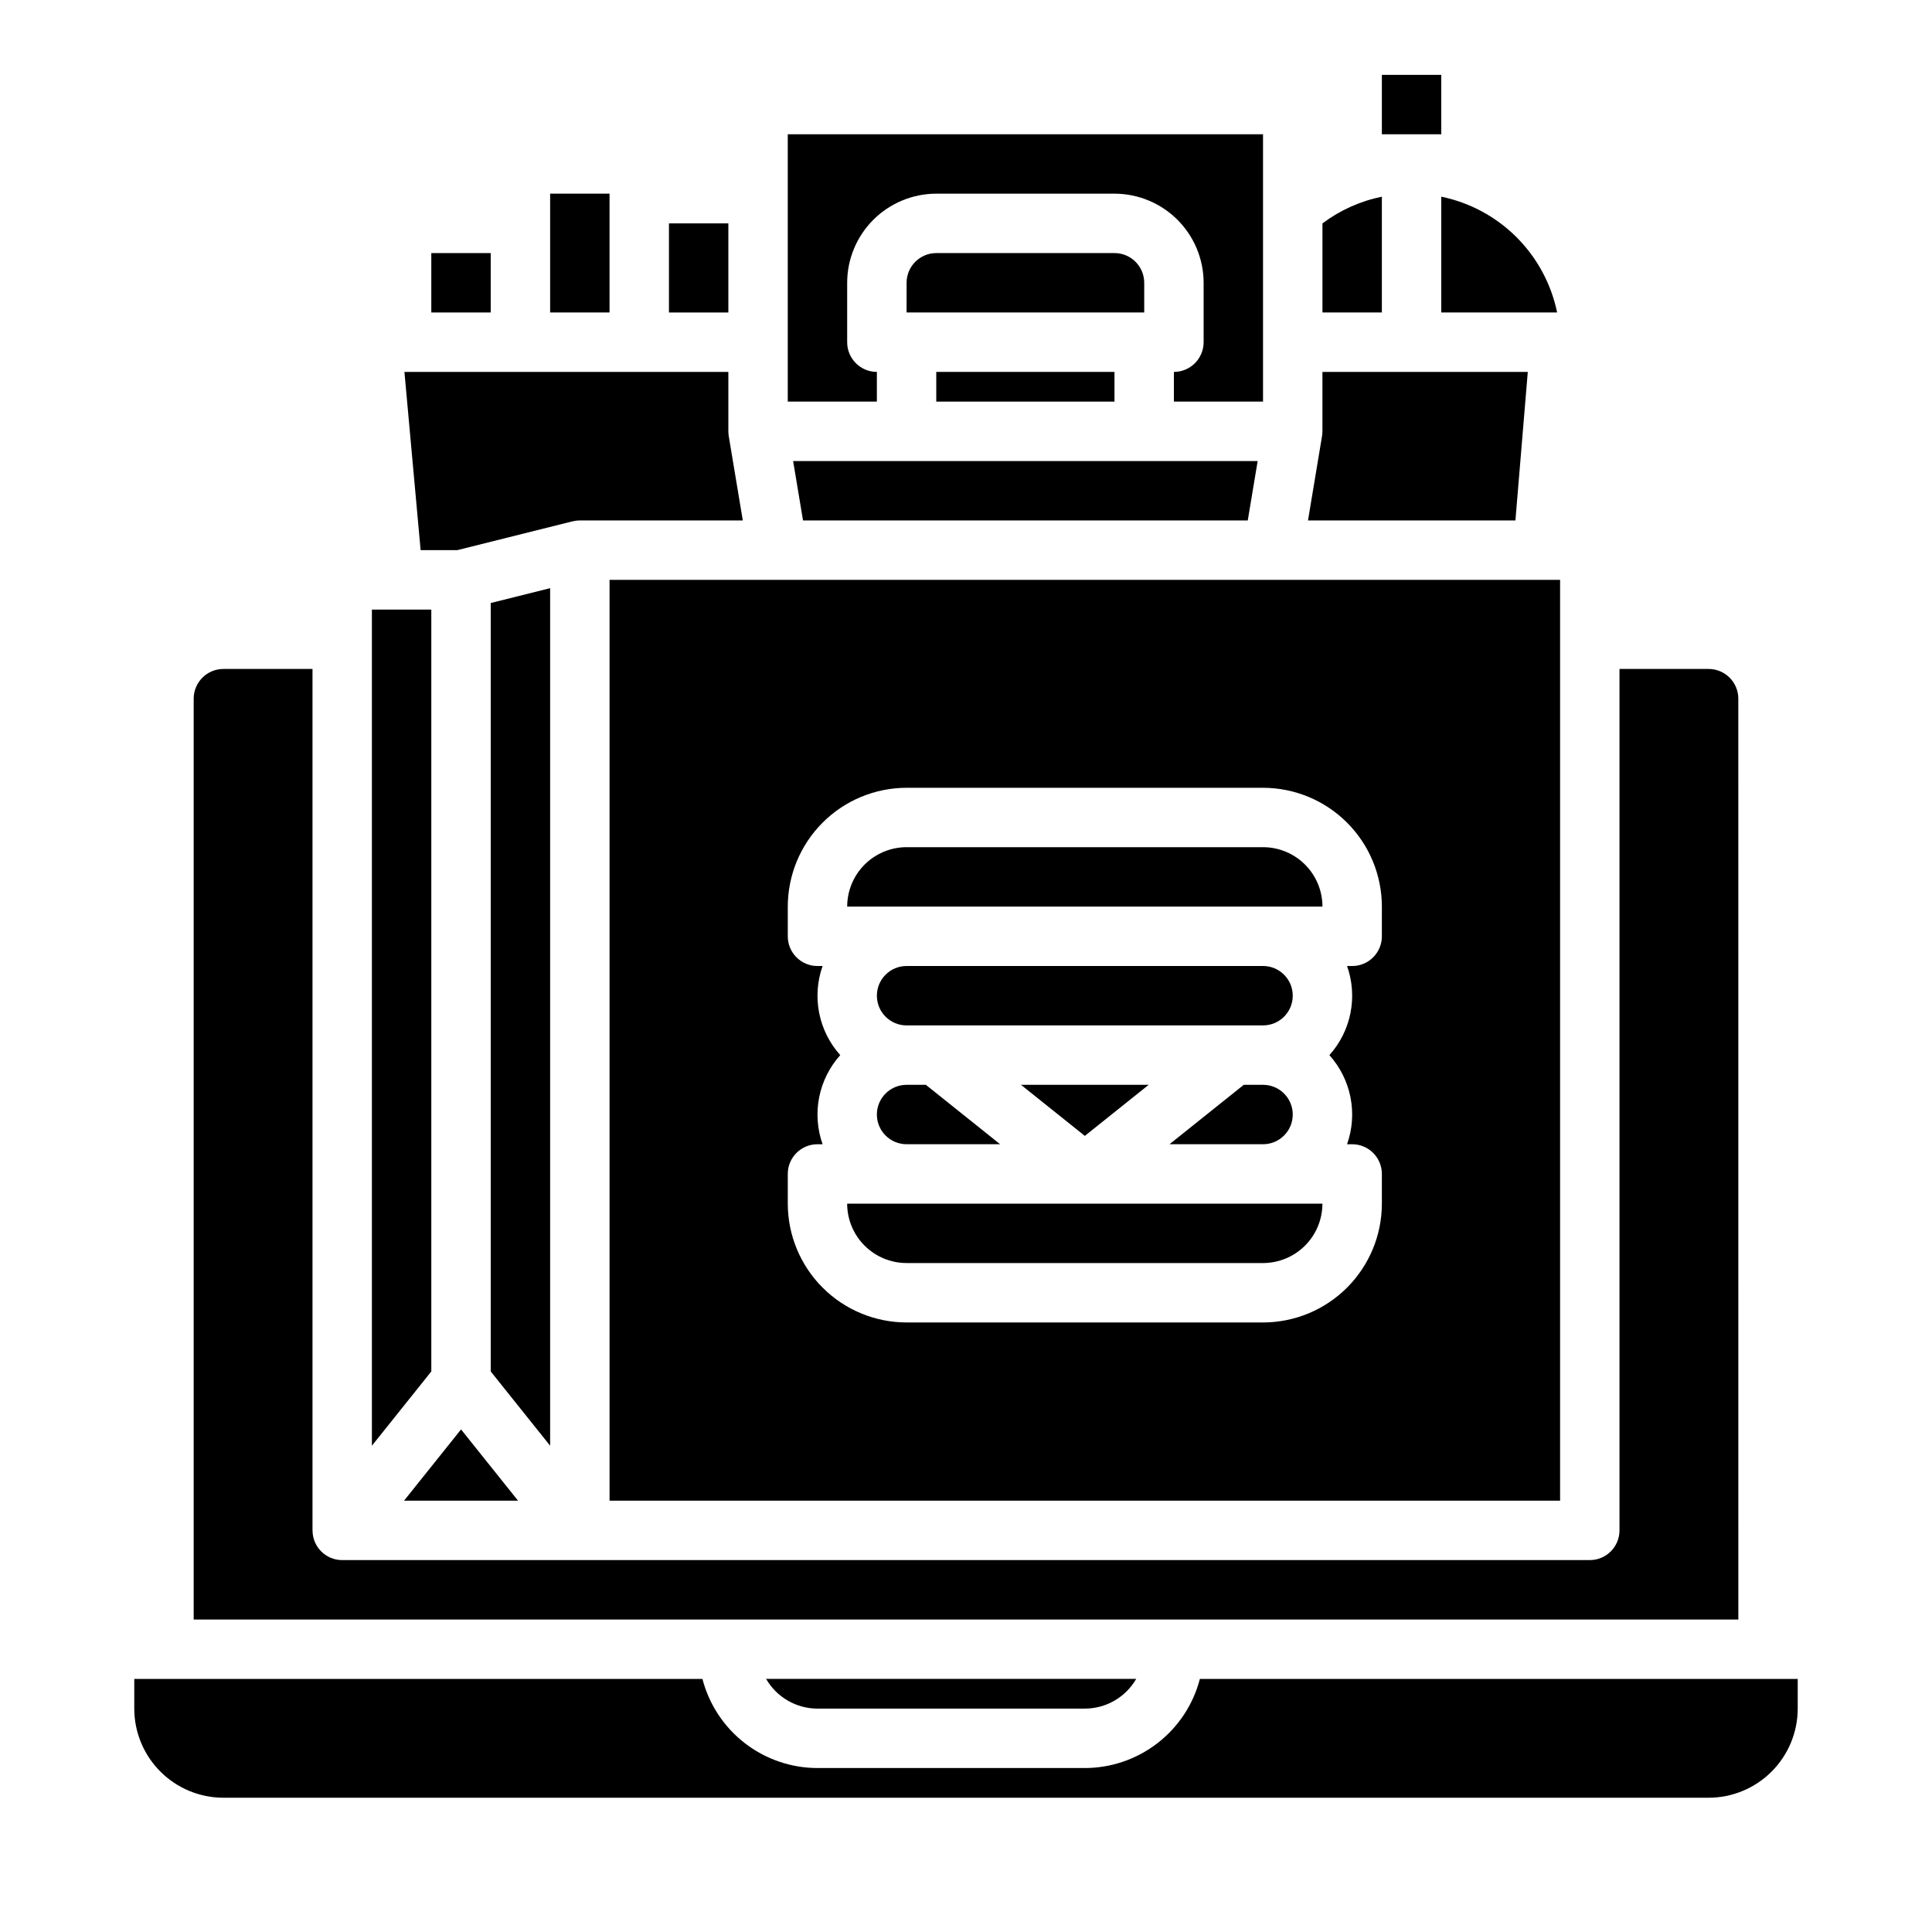 <?xml version="1.0" encoding="UTF-8"?>
<!-- Uploaded to: ICON Repo, www.iconrepo.com, Generator: ICON Repo Mixer Tools -->
<svg fill="#000000" width="800px" height="800px" version="1.1" viewBox="144 144 512 512" xmlns="http://www.w3.org/2000/svg">
 <g>
  <path d="m510.21 196.13c-5.707 1.156-11.086 3.574-15.746 7.07v23.613h15.742z"/>
  <path d="m376.38 439.36c0.004 4.344 3.527 7.867 7.871 7.871h24.789l-19.68-15.742h-5.109c-4.344 0.004-7.867 3.523-7.871 7.871z"/>
  <path d="m305.54 541.7h251.9v-244.03h-251.9zm47.23-86.594c0-4.348 3.523-7.871 7.871-7.871h1.355c-1.414-3.992-1.727-8.293-0.906-12.449 0.824-4.156 2.754-8.016 5.586-11.168-2.832-3.152-4.762-7.008-5.586-11.164-0.82-4.156-0.508-8.457 0.906-12.449h-1.355c-4.348 0-7.871-3.527-7.871-7.875v-7.871c0.012-8.348 3.332-16.352 9.234-22.254s13.906-9.223 22.254-9.234h94.465c8.348 0.012 16.352 3.332 22.254 9.234 5.906 5.902 9.227 13.906 9.234 22.254v7.871c0 2.09-0.828 4.09-2.305 5.566-1.477 1.477-3.481 2.309-5.566 2.309h-1.355c1.418 3.992 1.73 8.293 0.906 12.449s-2.754 8.012-5.586 11.164c2.832 3.152 4.762 7.012 5.586 11.168s0.512 8.457-0.906 12.449h1.355c2.086 0 4.09 0.828 5.566 2.305 1.477 1.477 2.305 3.481 2.305 5.566v7.875c-0.008 8.348-3.328 16.352-9.234 22.254-5.902 5.902-13.906 9.223-22.254 9.23h-94.465c-8.348-0.008-16.352-3.328-22.254-9.23-5.902-5.902-9.223-13.906-9.234-22.254z"/>
  <path d="m448.41 431.49h-33.84l16.922 13.535z"/>
  <path d="m525.95 196.12v30.688h30.703c-1.559-7.555-5.297-14.488-10.754-19.941-5.457-5.453-12.391-9.191-19.949-10.746z"/>
  <path d="m384.25 478.72h94.465c4.176-0.004 8.176-1.664 11.129-4.617 2.949-2.949 4.609-6.953 4.613-11.125h-125.95c0.004 4.172 1.664 8.176 4.617 11.125 2.949 2.953 6.953 4.613 11.125 4.617z"/>
  <path d="m356.81 281.92h117.86l2.625-15.742h-123.11z"/>
  <path d="m392.12 242.56h47.23v7.871h-47.23z"/>
  <path d="m447.23 218.94c-0.004-4.344-3.527-7.867-7.871-7.871h-47.234c-4.344 0.004-7.867 3.527-7.871 7.871v7.871h62.977z"/>
  <path d="m478.72 431.49h-5.109l-19.68 15.742h24.789c4.348 0 7.871-3.523 7.871-7.871s-3.523-7.871-7.871-7.871z"/>
  <path d="m478.72 400h-94.465c-4.348 0-7.871 3.523-7.871 7.871s3.523 7.871 7.871 7.871h94.465c4.348 0 7.871-3.523 7.871-7.871s-3.523-7.871-7.871-7.871z"/>
  <path d="m478.72 368.51h-94.465c-4.172 0.004-8.176 1.664-11.125 4.617-2.953 2.949-4.613 6.953-4.617 11.125h125.95c-0.004-4.172-1.664-8.176-4.613-11.125-2.953-2.953-6.953-4.613-11.129-4.617z"/>
  <path d="m376.38 242.56c-4.348 0-7.871-3.523-7.871-7.871v-15.746c0.004-6.262 2.496-12.262 6.922-16.691 4.43-4.426 10.434-6.918 16.691-6.926h47.234c6.262 0.008 12.262 2.5 16.691 6.926 4.426 4.43 6.918 10.43 6.926 16.691v15.746c0 2.086-0.832 4.09-2.309 5.566-1.477 1.477-3.477 2.305-5.566 2.305v7.871h23.617v-70.848h-125.95v70.848h23.617z"/>
  <path d="m258.3 305.54h-15.742v221.59l15.742-19.68z"/>
  <path d="m604.67 329.15c-0.004-4.344-3.527-7.867-7.871-7.871h-23.617v228.29c0 2.09-0.828 4.09-2.305 5.566-1.477 1.477-3.481 2.305-5.566 2.305h-330.62c-2.09 0.008-4.094-0.82-5.57-2.301-1.473-1.477-2.301-3.481-2.293-5.57h-0.012v-228.29h-23.613c-4.348 0.004-7.867 3.527-7.875 7.871v244.04h409.35z"/>
  <path d="m251.07 541.7h30.219l-15.109-18.887z"/>
  <path d="m360.64 596.8h70.852c5.617-0.008 10.805-3.008 13.613-7.875h-98.078c2.809 4.867 7.996 7.867 13.613 7.875z"/>
  <path d="m461.98 588.93c-1.754 6.758-5.695 12.738-11.215 17.012-5.516 4.273-12.297 6.598-19.273 6.606h-70.852c-6.977-0.008-13.758-2.332-19.273-6.606-5.519-4.273-9.461-10.254-11.215-17.012h-150.57v7.875c0.008 6.258 2.496 12.262 6.926 16.688 4.426 4.43 10.43 6.918 16.691 6.926h393.6c6.258-0.008 12.262-2.496 16.688-6.926 4.43-4.426 6.918-10.43 6.926-16.688v-7.871z"/>
  <path d="m289.79 299.87-15.742 3.938v203.64l15.742 19.68z"/>
  <path d="m289.79 195.32h15.742v31.488h-15.742z"/>
  <path d="m321.28 203.2h15.742v23.617h-15.742z"/>
  <path d="m548.88 242.56h-54.422v15.742h-0.012c0.004 0.434-0.027 0.867-0.098 1.297l-3.715 22.32h54.969z"/>
  <path d="m258.3 211.07h15.742v15.742h-15.742z"/>
  <path d="m265.2 289.79 30.547-7.637v0.008h0.004c0.625-0.16 1.266-0.238 1.91-0.242h43.188l-3.719-22.32h-0.004c-0.066-0.43-0.102-0.863-0.098-1.297h-0.008v-15.742h-85.844l4.293 47.23z"/>
  <path d="m510.21 163.84h15.742v15.742h-15.742z"/>
 </g>
</svg>